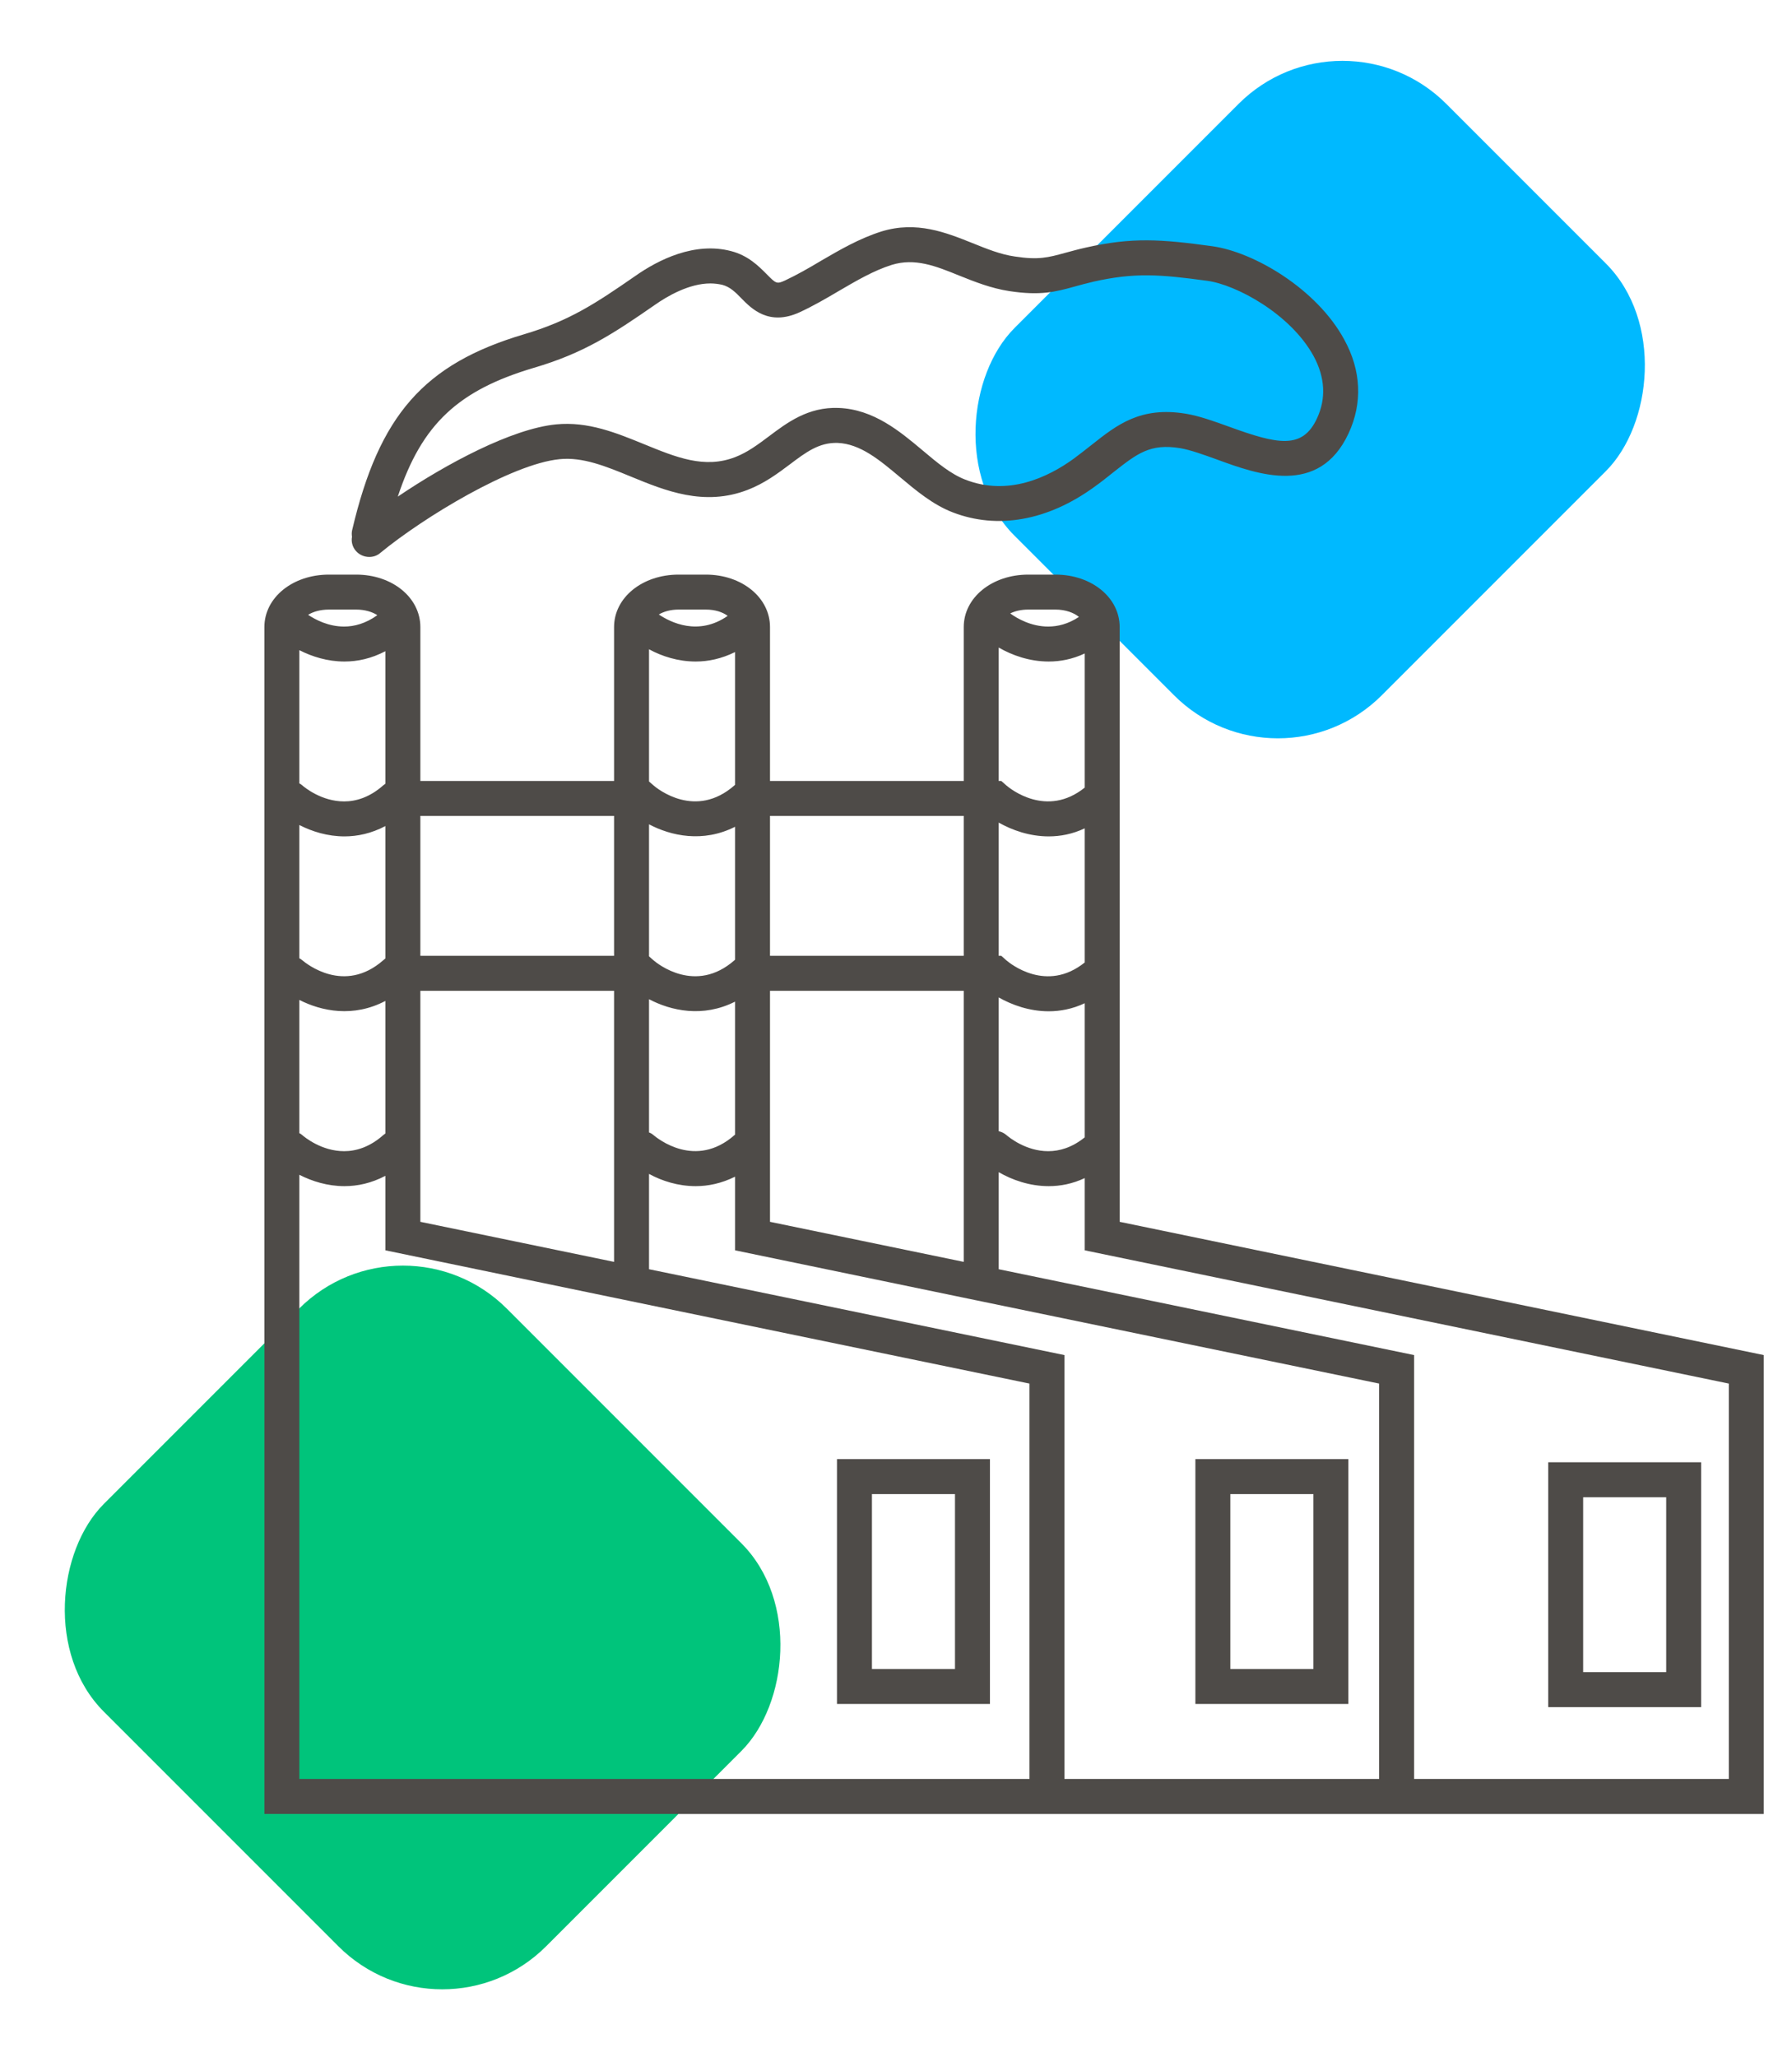 <?xml version="1.0" encoding="UTF-8"?> <svg xmlns="http://www.w3.org/2000/svg" width="61" height="70" viewBox="0 0 61 70" fill="none"> <rect x="13.716" y="41" width="21.291" height="19.398" rx="5" transform="rotate(45 13.716 41)" fill="#00C47B"></rect> <rect x="45.697" width="17.678" height="20.785" rx="5" transform="rotate(45 45.697 0)" fill="#00B9FF"></rect> <path d="M45.755 11.55C44.827 9.842 42.697 8.575 41.256 8.378C39.524 8.14 38.536 8.069 36.959 8.426C36.692 8.485 36.465 8.551 36.263 8.604C35.674 8.765 35.352 8.854 34.543 8.729C34.049 8.658 33.585 8.467 33.097 8.271C32.204 7.914 31.198 7.509 30.002 7.878C29.252 8.116 28.586 8.503 27.943 8.878C27.526 9.128 27.128 9.354 26.723 9.545C26.437 9.676 26.414 9.652 26.086 9.319C25.824 9.057 25.467 8.694 24.884 8.545C23.652 8.223 22.42 8.831 21.611 9.402C20.278 10.324 19.385 10.919 17.832 11.378C14.433 12.389 12.904 14.127 11.987 18.043C11.97 18.115 11.97 18.192 11.982 18.269C11.952 18.43 11.993 18.603 12.106 18.74C12.226 18.882 12.398 18.954 12.571 18.954C12.702 18.954 12.838 18.912 12.946 18.817C14.404 17.615 17.415 15.788 19.046 15.627C19.831 15.544 20.629 15.871 21.468 16.216C22.64 16.698 23.968 17.246 25.455 16.669C26.027 16.448 26.479 16.109 26.884 15.806C27.443 15.383 27.884 15.056 28.508 15.073C29.288 15.103 29.943 15.657 30.639 16.24C31.187 16.698 31.752 17.174 32.43 17.436C33.954 18.025 35.662 17.722 37.239 16.579C37.483 16.407 37.697 16.234 37.906 16.067C38.709 15.437 39.15 15.085 40.173 15.252C40.524 15.312 40.965 15.472 41.429 15.639C42.81 16.145 44.898 16.907 45.904 14.752C46.386 13.717 46.339 12.61 45.755 11.55ZM44.827 14.246C44.333 15.3 43.5 15.127 41.834 14.52C41.322 14.335 40.828 14.157 40.37 14.08C38.822 13.824 38.019 14.46 37.168 15.133C36.971 15.288 36.769 15.448 36.543 15.615C35.662 16.252 34.311 16.889 32.859 16.323C32.365 16.133 31.901 15.746 31.407 15.329C30.627 14.675 29.74 13.931 28.55 13.883C27.509 13.842 26.794 14.383 26.169 14.853C25.795 15.133 25.444 15.395 25.027 15.556C23.985 15.96 23.027 15.568 21.92 15.115C20.986 14.734 20.016 14.335 18.927 14.443C17.421 14.591 15.195 15.782 13.541 16.901C14.362 14.413 15.624 13.276 18.165 12.52C19.867 12.021 20.855 11.372 22.289 10.378C22.712 10.08 23.456 9.646 24.182 9.646C24.319 9.646 24.456 9.664 24.587 9.693C24.854 9.765 25.033 9.943 25.241 10.158C25.586 10.509 26.175 11.104 27.217 10.628C27.681 10.414 28.122 10.158 28.544 9.908C29.157 9.551 29.734 9.211 30.353 9.015C31.145 8.771 31.847 9.051 32.651 9.378C33.186 9.592 33.734 9.812 34.365 9.908C35.418 10.068 35.93 9.932 36.578 9.753C36.769 9.699 36.971 9.646 37.221 9.586C38.62 9.271 39.477 9.336 41.096 9.557C42.078 9.688 43.928 10.681 44.714 12.116C45.107 12.842 45.148 13.562 44.827 14.246Z" fill="#4E4B48"></path> <path d="M38.114 41.581V21.34C38.114 20.335 37.156 19.555 35.93 19.555H35.002C33.77 19.555 32.806 20.335 32.806 21.34V26.578H26.211V21.34C26.211 20.335 25.253 19.555 24.027 19.555H23.099C21.867 19.555 20.903 20.335 20.903 21.34V26.578H14.309V21.34C14.309 20.335 13.351 19.555 12.124 19.555H11.196C9.964 19.555 9 20.335 9 21.34V61.732H60.039V46.116L38.114 41.581ZM35.002 20.745H35.93C36.269 20.745 36.555 20.852 36.727 20.995C36.358 21.239 36.001 21.323 35.68 21.323C35.097 21.323 34.615 21.043 34.389 20.876C34.555 20.793 34.764 20.745 35.002 20.745ZM33.996 22.037C34.448 22.299 35.043 22.513 35.698 22.513C36.091 22.513 36.507 22.435 36.924 22.239V26.804C35.627 27.845 34.389 26.845 34.252 26.726L34.085 26.578H33.996V22.037ZM33.996 27.994C34.448 28.25 35.043 28.464 35.698 28.464C36.091 28.464 36.507 28.387 36.924 28.19V32.755C35.627 33.797 34.389 32.797 34.252 32.678L34.085 32.529H33.996V27.994ZM33.996 33.945C34.448 34.201 35.043 34.416 35.698 34.416C36.091 34.416 36.507 34.338 36.924 34.142V38.706C36.489 39.058 36.061 39.177 35.68 39.177C34.924 39.177 34.347 38.706 34.252 38.623C34.174 38.558 34.085 38.516 33.996 38.498V33.945ZM26.211 27.768H32.806V32.529H26.211V27.768ZM26.211 33.719H32.806V42.944L26.211 41.581V33.719ZM23.099 20.745H24.027C24.337 20.745 24.593 20.828 24.771 20.959C23.771 21.656 22.825 21.18 22.426 20.912C22.599 20.811 22.825 20.745 23.099 20.745ZM22.093 22.096C22.527 22.334 23.081 22.513 23.682 22.513C24.11 22.513 24.563 22.418 25.021 22.191V26.709L25.003 26.726C23.676 27.893 22.379 26.845 22.242 26.726L22.093 26.595V22.096ZM22.093 28.053C22.837 28.446 23.926 28.69 25.021 28.137V32.66L25.003 32.678C23.676 33.844 22.379 32.797 22.242 32.678L22.093 32.547V28.053ZM22.093 34.005C22.837 34.398 23.926 34.642 25.021 34.088V38.617C25.015 38.617 25.009 38.623 25.003 38.629C23.676 39.796 22.385 38.748 22.236 38.623C22.194 38.587 22.147 38.558 22.093 38.54V34.005ZM14.309 27.768H20.903V32.529H14.309V27.768ZM14.309 33.719H20.903V42.944L14.309 41.581V33.719ZM11.196 20.745H12.124C12.422 20.745 12.672 20.823 12.845 20.936C12.446 21.221 12.059 21.323 11.714 21.323C11.178 21.323 10.738 21.09 10.488 20.924C10.66 20.817 10.904 20.745 11.196 20.745ZM10.19 22.126C10.619 22.346 11.148 22.513 11.726 22.513C12.172 22.513 12.642 22.412 13.118 22.162V26.673C13.095 26.691 13.071 26.709 13.047 26.726C12.583 27.137 12.118 27.274 11.714 27.274C10.952 27.274 10.375 26.804 10.28 26.72C10.25 26.697 10.22 26.673 10.19 26.661V22.126ZM10.19 28.077C10.619 28.297 11.148 28.464 11.726 28.464C12.172 28.464 12.642 28.363 13.118 28.113V32.618L13.047 32.678C11.72 33.844 10.428 32.797 10.28 32.672C10.25 32.648 10.22 32.624 10.19 32.612V28.077ZM10.19 34.029C10.946 34.416 12.029 34.636 13.118 34.064V38.575C13.095 38.593 13.071 38.611 13.047 38.629C12.583 39.04 12.118 39.177 11.714 39.177C10.952 39.177 10.375 38.706 10.28 38.623C10.25 38.599 10.22 38.575 10.19 38.564V34.029ZM35.043 60.542H10.19V39.98C10.619 40.2 11.148 40.367 11.726 40.367C12.172 40.367 12.642 40.266 13.118 40.016V42.551L20.903 44.164L35.043 47.086V60.542ZM46.946 60.542H36.233V46.116L22.093 43.194V39.95C22.527 40.188 23.081 40.367 23.682 40.367C24.11 40.367 24.563 40.272 25.021 40.045V42.551L32.806 44.164L46.946 47.086V60.542ZM58.849 60.542H48.136V46.116L33.996 43.194V39.891C34.448 40.153 35.043 40.367 35.698 40.367C36.091 40.367 36.507 40.289 36.924 40.093V42.551L58.849 47.086V60.542Z" fill="#4E4B48"></path> <path d="M28.491 49.657V57.989H33.698V49.657H28.491ZM32.508 56.799H29.681V50.847H32.508V56.799Z" fill="#4E4B48"></path> <path d="M40.691 49.657V57.989H45.898V49.657H40.691ZM44.708 56.799H41.881V50.847H44.708V56.799Z" fill="#4E4B48"></path> <path d="M52.701 49.764V58.096H57.908V49.764H52.701ZM56.718 56.906H53.891V50.954H56.718V56.906Z" fill="#4E4B48"></path> </svg> 